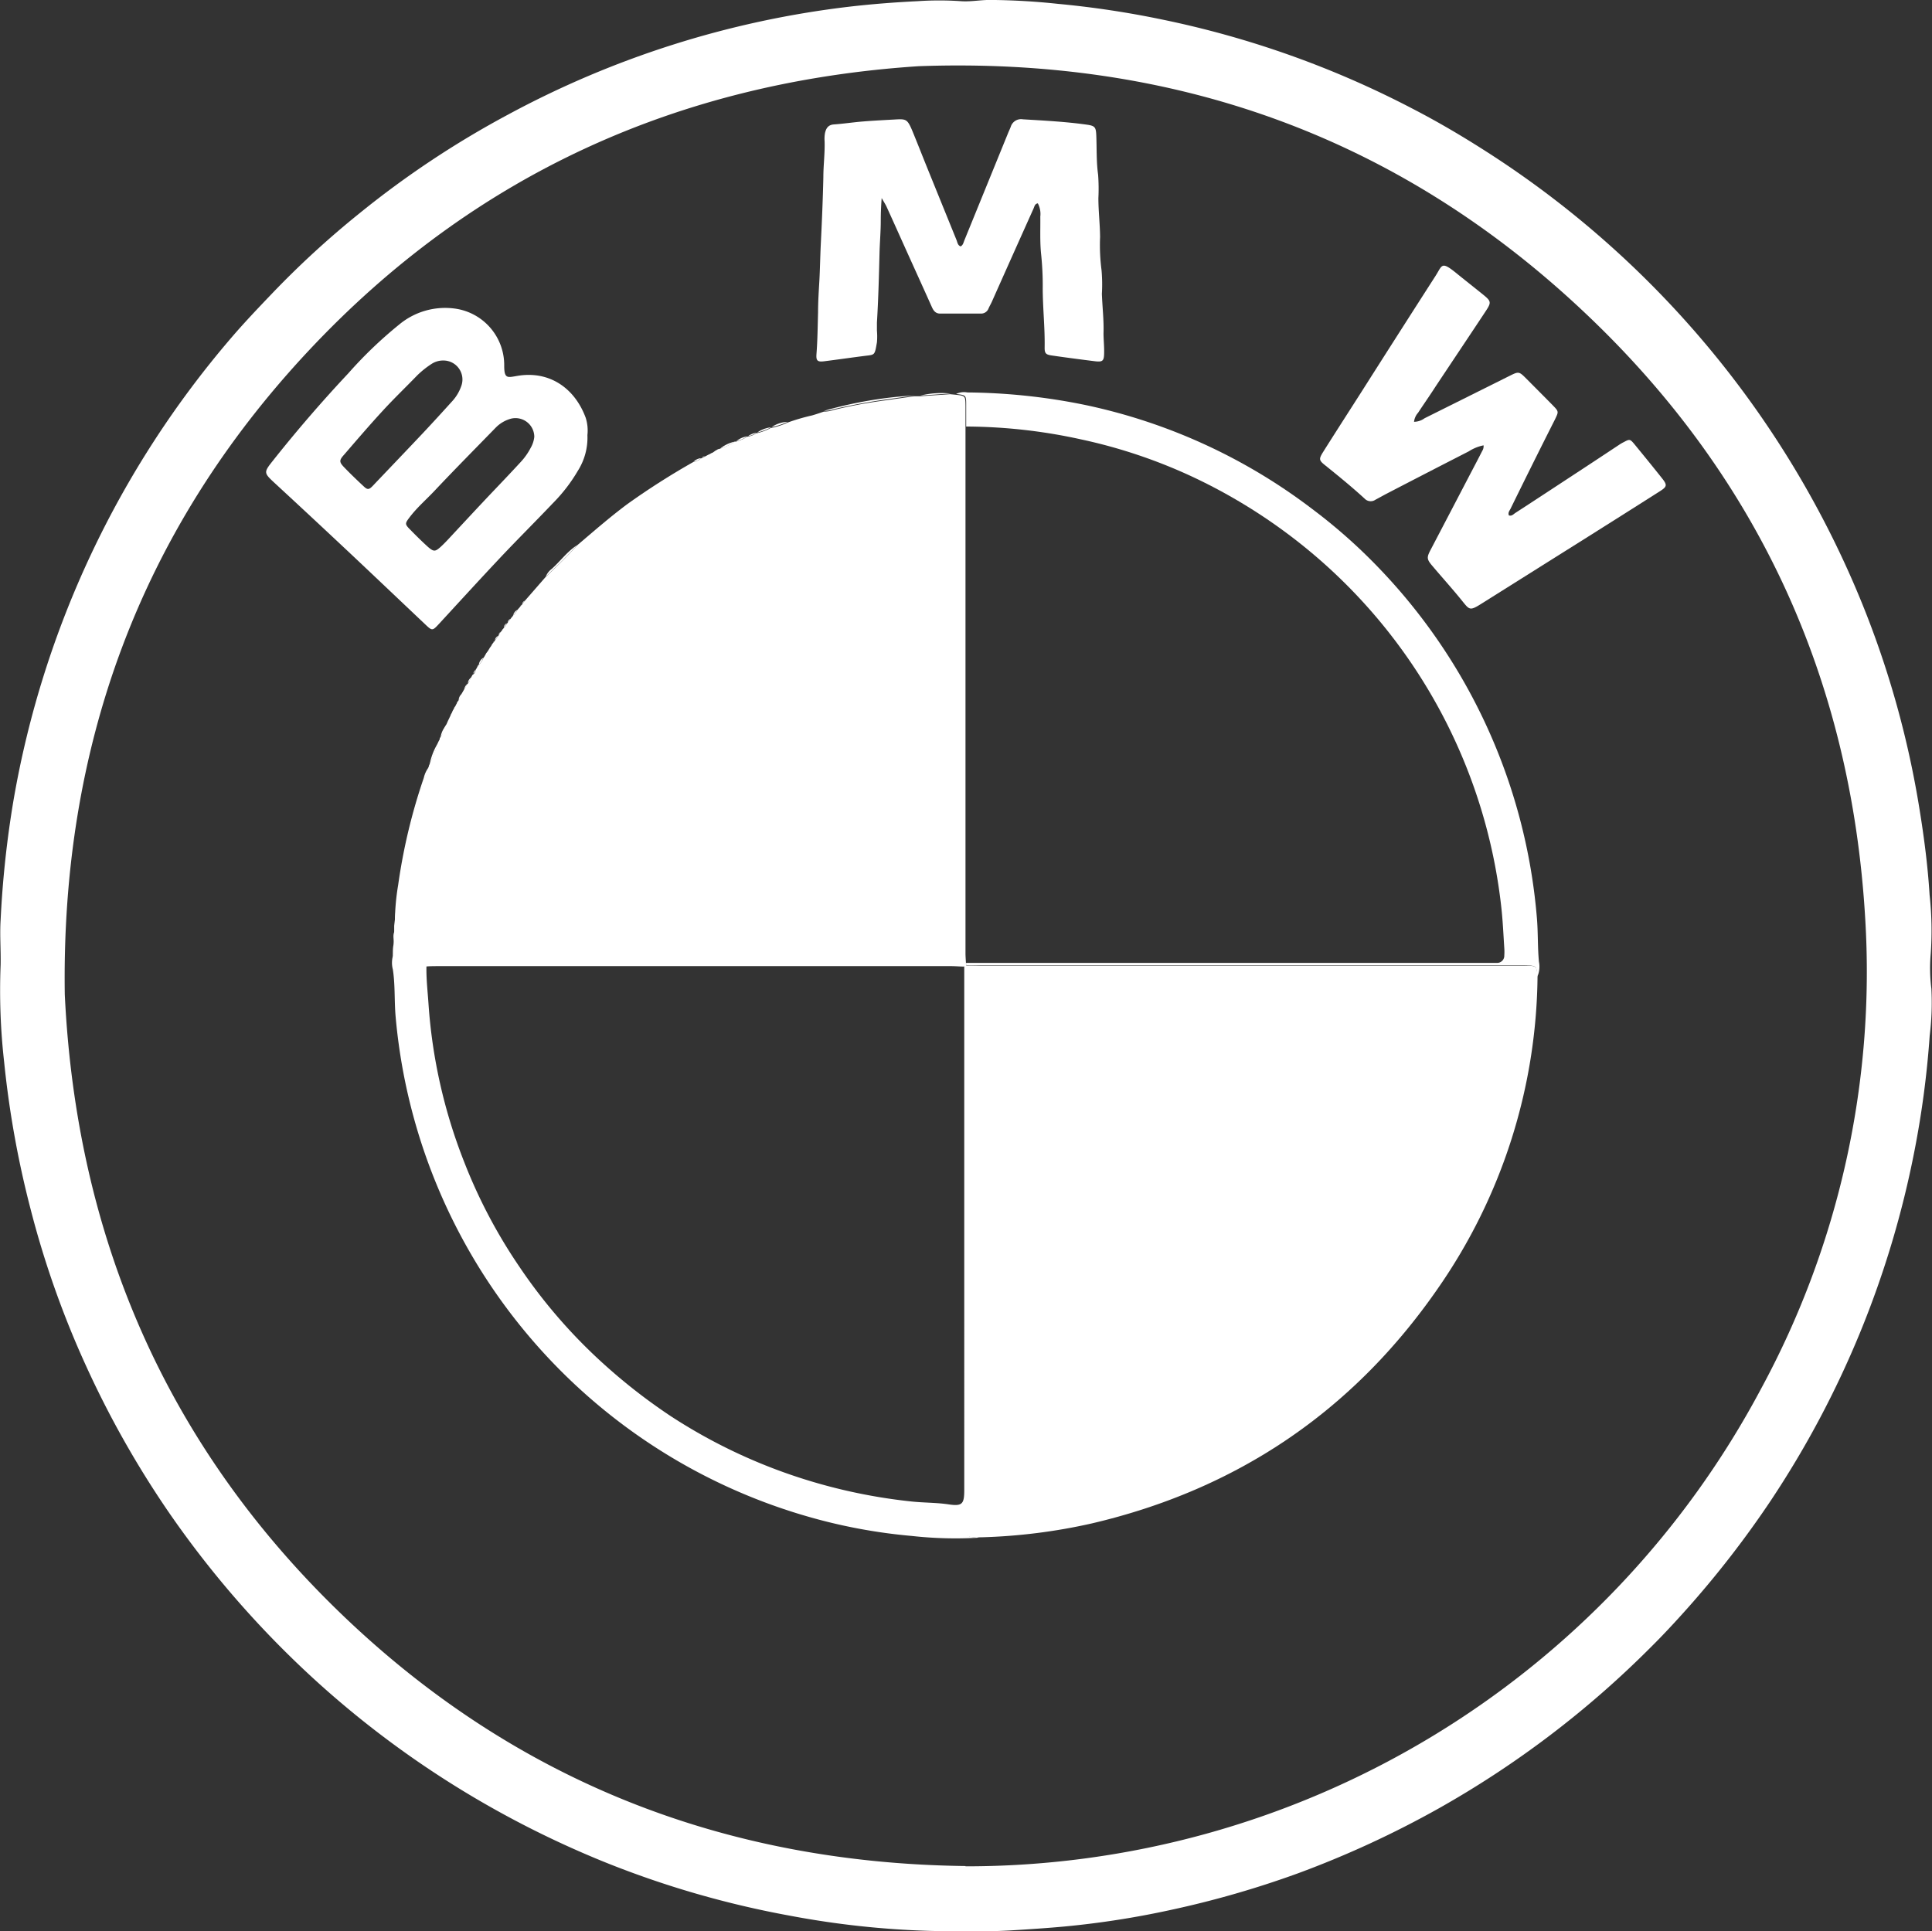 <svg xmlns="http://www.w3.org/2000/svg" viewBox="0 0 342.94 342.86"><rect x="0" y="0" width="342.94" height="342.86" fill="#333333" stroke="none"/><defs><style>.cls-1{fill:#fff;}</style></defs><g id="Layer_2" data-name="Layer 2"><g id="Layer_1-2" data-name="Layer 1"><path class="cls-1" d="M.11,171.32c.06-2.68-.17-5.35,0-8A179.89,179.89,0,0,1,2.4,142.06,170.49,170.49,0,0,1,41.11,59.9c2.3-2.68,4.74-5.24,7.18-7.79A162.5,162.5,0,0,1,63.77,37.9,166.59,166.59,0,0,1,90.1,20.39,169.2,169.2,0,0,1,150.56,1.21c4.09-.48,8.2-.8,12.32-1a56.38,56.38,0,0,1,7.69,0c1.67.12,3.31-.2,5-.22a120.77,120.77,0,0,1,12.18.69A166.52,166.52,0,0,1,206.3,3.47a169.94,169.94,0,0,1,44.52,15.87c4.43,2.29,8.72,4.82,12.92,7.51a172.18,172.18,0,0,1,66.77,80.23,168,168,0,0,1,10.22,36.62c.81,5,1.47,10.08,1.78,15.15a58.45,58.45,0,0,1,.21,10.42,29.06,29.06,0,0,0,.11,6.25,47.43,47.43,0,0,1-.3,8.34,166.69,166.69,0,0,1-2.69,20.38,170.89,170.89,0,0,1-25.45,62.05,175.42,175.42,0,0,1-14.94,19.31c-2.14,2.4-4.33,4.76-6.6,7A172.89,172.89,0,0,1,255.45,321a174.53,174.53,0,0,1-25.07,11.57,172.28,172.28,0,0,1-22.69,6.52A157.63,157.63,0,0,1,189,342c-3,.28-6.08.48-9.12.67-5,.31-10,.23-14.94.11a157.88,157.88,0,0,1-24.7-2.69,169.34,169.34,0,0,1-32.69-9.43,173.2,173.2,0,0,1-29.21-15.15,171.39,171.39,0,0,1-21.79-16.7,173.89,173.89,0,0,1-26.44-30.12,171.86,171.86,0,0,1-14.74-26,166.8,166.8,0,0,1-9.93-28A173,173,0,0,1,.73,188.48,113.07,113.07,0,0,1,.11,171.32Zm171.27,160a159.79,159.79,0,0,0,141.24-84.82A155.33,155.33,0,0,0,331.08,163c-2.5-42.48-19.14-78.75-50.18-107.87-33-31-72.61-45-117.8-43.38C120.48,14.54,84.08,31,54.84,62.2c-30.06,32.07-44,70.52-43.34,114.35,2.05,42.83,17.86,79.72,48.69,109.59S128.43,330.75,171.38,331.27Z"/><path class="cls-1" d="M272.92,173.41a98.54,98.54,0,0,1-17.71,55.35c-15.07,21.76-35.61,35.65-61.42,41.69a101.65,101.65,0,0,1-19.58,2.46c-.26,0-.53,0-.79.08-1.95-.18-2-.18-2-2.21,0-2.52,0-5,0-7.55q0-45.92,0-91.84l0,0c1,0,1.93.08,2.89.08l96.22,0C272.77,171.41,272.77,171.42,272.92,173.41Z"/><path class="cls-1" d="M84.43,118.91l.2-.32L85,118l0,0a2.85,2.85,0,0,0,.8-1.19l.17-.24.25-.44a.8.8,0,0,0,.08-.16l.09-.11.21-.28.25-.41a.77.77,0,0,0,.1-.18l.08-.1.21-.29,0-.06.33-.47a.23.23,0,0,0,.14-.16l.15-.21.56-.78.11-.16.29-.51,0,0,.26-.29a.77.77,0,0,0,.07-.16l.09-.1a2.2,2.2,0,0,0,.2-.23l.57-.78.08-.12.48-.64a2.15,2.15,0,0,0,.18-.24,3.47,3.47,0,0,1,.25-.29l.06-.13a2.41,2.41,0,0,0,.75-.95l.24-.29.21-.23.12-.18a.18.18,0,0,0,.12-.13l.17-.17.44-.6,3.74-4.29c1.9-1.81,3.81-3.62,5.56-5.59,3-2.55,5.9-5.09,9-7.39A131.8,131.8,0,0,1,123.1,82a2.72,2.72,0,0,0,1.38-.65l.09,0,.53-.29.14-.07.46-.25.19-.08.45-.25a.7.7,0,0,0,.2-.08L127,80l.11-.05.55-.27.09,0a12,12,0,0,0,2.73-1.29.35.35,0,0,0,.18,0,7,7,0,0,0,2-.88l.1,0a3.76,3.76,0,0,0,1.51-.61l.1,0a9.47,9.47,0,0,0,2.47-.94l.1,0a12.19,12.19,0,0,0,2.83-.93,36.49,36.49,0,0,1,4.37-1.28c.71-.2,1.41-.45,2.11-.68a5.26,5.26,0,0,0,1.72-.29q4.14-1,8.34-1.59l6-.85,1,0,5.33-.36.95.09c1.77.2,1.77.2,1.79,2,0,1.26,0,2.52,0,3.78,0,.58,0,1.17,0,1.76v91.59c0,.64.06,1.28.09,1.92l0,.38,0,0-.38.09c-.74,0-1.49-.08-2.24-.08q-45.49,0-91,0c-.75,0-1.5,0-2.25.07l-3.81-.06c-1.74,0-1.74,0-2-1.69a1.55,1.55,0,0,0-.06-.31c0-.54,0-1.07.08-1.59a12.29,12.29,0,0,0,.16-2.57c0-.34,0-.68,0-1,.38-3.19.67-6.38,1.19-9.55a107.87,107.87,0,0,1,4.92-18.61l.06-.29a27.51,27.51,0,0,0,1.58-4,.23.23,0,0,0,.06-.16l.27-.52a.35.35,0,0,0,0-.17,5.52,5.52,0,0,0,.91-2,.3.3,0,0,0,.07-.15l.24-.37.08-.21.22-.42a2.18,2.18,0,0,0,.09-.23c.09-.2.18-.39.28-.59a.6.6,0,0,0,.06-.19l.23-.42a1,1,0,0,0,.09-.24l.23-.4a1.09,1.09,0,0,0,.09-.23l.19-.26.11-.23.24-.43a1.42,1.42,0,0,0,.08-.18,2.79,2.79,0,0,0,.58-1.15.37.37,0,0,0,.07-.14c.09-.17.19-.33.28-.49l.05-.09.59-1,.05-.1a2.59,2.59,0,0,0,.59-1l.05-.09.31-.56,0-.05A1.17,1.17,0,0,0,84.43,118.91Z"/><path class="cls-1" d="M104.27,77.24a11,11,0,0,1-1.7,6.34,28.76,28.76,0,0,1-4.4,5.72c-3.06,3.22-6.21,6.35-9.26,9.58-3.71,3.94-7.35,7.93-11,11.89-1.14,1.23-1.2,1.24-2.39.11-4.75-4.49-9.48-9-14.24-13.47q-6.2-5.82-12.45-11.59c-2.06-1.91-2.06-1.93-.32-4.12q6.35-8,13.33-15.44a74.51,74.51,0,0,1,9-8.63,12.76,12.76,0,0,1,9.75-2.87,10.13,10.13,0,0,1,8.91,10.18c0,2.35.6,2.08,2.27,1.8,5.71-1,10.24,2.14,12.19,7.41A7.48,7.48,0,0,1,104.27,77.24Zm-9.43.32a3.34,3.34,0,0,0-4.12-3.24A6,6,0,0,0,88,75.91c-3.62,3.72-7.27,7.4-10.83,11.18-1.5,1.6-3.15,3-4.5,4.79-.75,1-.82,1.16,0,2C73.76,95,74.87,96.1,76,97.12c1,.85,1.26.81,2.18,0,.44-.4.85-.82,1.26-1.25,2.33-2.5,4.65-5,7-7.5,2-2.11,4-4.19,5.94-6.3a11.49,11.49,0,0,0,1.85-2.62A4.94,4.94,0,0,0,94.84,77.56ZM78.73,64a3.73,3.73,0,0,0-2.13.61A16.1,16.1,0,0,0,74,66.7c-2,2.07-4.1,4.08-6.05,6.21-2.35,2.55-4.61,5.19-6.88,7.82-.9,1-.88,1.31.09,2.3,1.11,1.15,2.27,2.26,3.44,3.35.67.62.93.54,1.6-.16,2.94-3.1,5.9-6.18,8.83-9.29,1.76-1.87,3.49-3.77,5.21-5.67a7.77,7.77,0,0,0,1.69-2.88A3.37,3.37,0,0,0,78.73,64Z"/><path class="cls-1" d="M170.52,43.74c.44-.23.5-.69.66-1.07l7.74-19c.16-.4.35-.78.5-1.18a1.91,1.91,0,0,1,2.14-1.31c3.79.23,7.58.42,11.35.95,1.49.21,1.63.47,1.69,2,.09,2.29,0,4.59.32,6.88a34,34,0,0,1,.05,4.16c0,2.3.28,4.59.3,6.89a34.52,34.52,0,0,0,.26,5.92,29,29,0,0,1,.06,4.17c.08,2.34.37,4.69.29,7,0,1.12.13,2.25.11,3.36,0,1.63-.24,1.8-1.79,1.6-2.49-.31-5-.64-7.48-1-1.07-.15-1.31-.37-1.29-1.45.06-3.47-.33-6.93-.34-10.41a54.11,54.11,0,0,0-.28-6.08c-.24-2.22-.12-4.48-.15-6.72a4,4,0,0,0-.44-2.35c-.54.08-.6.56-.76.92q-3.72,8.28-7.41,16.57c-.18.39-.4.76-.57,1.15a1.41,1.41,0,0,1-1.37.93h-7.23c-.84,0-1.2-.55-1.5-1.23-1.4-3.13-2.82-6.25-4.23-9.37-1.26-2.79-2.5-5.57-3.77-8.35-.19-.42-.45-.81-.88-1.56-.12,1.61-.16,2.84-.16,4,0,1.93-.17,3.84-.22,5.76-.1,4.11-.21,8.23-.46,12.33,0,.48,0,1,0,1.45a12,12,0,0,1,0,2.08c-.43,2.43-.33,2.16-2.41,2.43-2.33.3-4.67.64-7,.93-1.17.14-1.41-.13-1.32-1.31.19-2.45.21-4.91.28-7.36,0-1.92.13-3.85.24-5.77.11-2.08.14-4.16.24-6.24.2-4,.37-8,.46-12,0-2.13.29-4.26.22-6.4a5.76,5.76,0,0,1,.07-1.44c.19-.82.55-1.46,1.58-1.53,1.7-.12,3.4-.38,5.1-.52,1.92-.16,3.85-.25,5.77-.36s2.16-.06,3,1.89c.88,2.13,1.72,4.28,2.58,6.41q2.66,6.56,5.32,13.11C169.94,43,170,43.57,170.52,43.74Z"/><path class="cls-1" d="M251,74.88a3.22,3.22,0,0,0,1.87-.63l15-7.48c1.74-.87,1.75-.87,3.15.54s3.1,3.11,4.64,4.68c1.07,1.09,1,1.11.35,2.48q-4,7.92-7.88,15.84c-.18.36-.5.71-.29,1.19.51.16.81-.22,1.14-.44,3.24-2.1,6.46-4.22,9.69-6.34q4.31-2.82,8.59-5.66c.31-.21.63-.41,1-.59,1-.54,1.09-.54,1.87.4,1.64,2,3.27,4,4.86,6,1,1.25.93,1.53-.4,2.37-4.25,2.71-8.51,5.39-12.77,8.08L263.24,107c-2.42,1.53-2.32,1.37-3.88-.55s-3.35-3.91-5-5.86c-1.13-1.31-1.15-1.58-.41-3q3.54-6.76,7.07-13.53c.7-1.33,1.4-2.66,2.08-4a1.57,1.57,0,0,0,.24-1,7.64,7.64,0,0,0-2.63,1.07q-7.29,3.73-14.57,7.51c-.66.35-1.32.72-2,1.08a1.48,1.48,0,0,1-1.91-.2c-2.29-2.1-4.7-4.06-7.11-6-1-.8-1-1.06-.33-2.17,2.26-3.59,4.55-7.14,6.83-10.71C246,62.74,250.39,55.87,254.8,49c1.21-1.88,1-2.68,3.57-.62,1.53,1.25,3.09,2.47,4.64,3.72,1.77,1.42,1.79,1.52.56,3.37-2.9,4.38-5.82,8.74-8.73,13.12-1,1.56-2.09,3.11-3.12,4.68A2.88,2.88,0,0,0,251,74.88Z"/><path class="cls-1" d="M69.83,169.41a1.55,1.55,0,0,1,.06.31c.21,1.67.21,1.67,2,1.69l3.81.06c-.06,2.25.21,4.49.36,6.72a93.63,93.63,0,0,0,6.34,28.1,92.51,92.51,0,0,0,9.7,18.45,93.93,93.93,0,0,0,14.51,16.9,101.44,101.44,0,0,0,12.37,9.71,95.88,95.88,0,0,0,20.07,10,97.43,97.43,0,0,0,22.81,5.21c2.18.23,4.38.18,6.55.51,2.36.35,2.74-.07,2.75-2.43V203.78q0-16.15,0-32.3l.38-.09q0,45.93,0,91.84c0,2.52,0,5,0,7.55,0,2,0,2,2,2.21a70.43,70.43,0,0,1-11.71-.32,97.4,97.4,0,0,1-18.61-3.49,101.63,101.63,0,0,1-73-88.76c-.24-2.77-.06-5.56-.49-8.33A4.66,4.66,0,0,1,69.83,169.41Z"/><path class="cls-1" d="M171.5,75.72c0-1.26,0-2.52,0-3.78,0-1.79,0-1.79-1.79-2a3.21,3.21,0,0,1,2-.27,107.85,107.85,0,0,1,21,2.24,100.68,100.68,0,0,1,40.15,18.4,96.92,96.92,0,0,1,11.68,10.3,101.65,101.65,0,0,1,28.26,62.28c.23,2.61.12,5.23.37,7.84a4.4,4.4,0,0,1-.29,2.67c-.15-2-.15-2-2.29-2l-96.22,0c-1,0-1.93,0-2.89-.08l0-.38,93.23,0q.48,0,1,0a1.27,1.27,0,0,0,1.31-1.33,9.17,9.17,0,0,0,0-1.28c-.15-2.3-.25-4.6-.49-6.89a95.85,95.85,0,0,0-33-62.7,97,97,0,0,0-21.8-14.07A92.84,92.84,0,0,0,191.88,78,96.18,96.18,0,0,0,171.5,75.72Z"/><path class="cls-1" d="M76.2,136.08a107.87,107.87,0,0,0-4.92,18.61c-.52,3.17-.81,6.36-1.19,9.55a41.85,41.85,0,0,1,.59-7.16,102.3,102.3,0,0,1,4.55-19A4.85,4.85,0,0,1,76.2,136.08Z"/><path class="cls-1" d="M162.34,70.2l-6,.85q-4.2.63-8.34,1.59a5.26,5.26,0,0,1-1.72.29A73.53,73.53,0,0,1,162.34,70.2Z"/><path class="cls-1" d="M102.44,96.78c-1.75,2-3.66,3.78-5.56,5.59A3.16,3.16,0,0,1,97.93,101C99.46,99.63,100.68,97.91,102.44,96.78Z"/><path class="cls-1" d="M168.72,69.86l-5.33.36A15.68,15.68,0,0,1,168.72,69.86Z"/><path class="cls-1" d="M77.84,131.75a27.51,27.51,0,0,1-1.58,4A11.18,11.18,0,0,1,77.84,131.75Z"/><path class="cls-1" d="M130.52,78.39a12,12,0,0,1-2.73,1.29A5.91,5.91,0,0,1,130.52,78.39Z"/><path class="cls-1" d="M139.8,74.89a12.19,12.19,0,0,1-2.83.93A5.42,5.42,0,0,1,139.8,74.89Z"/><path class="cls-1" d="M136.87,75.85a9.47,9.47,0,0,1-2.47.94A5.53,5.53,0,0,1,136.87,75.85Z"/><path class="cls-1" d="M70.07,165.25a12.29,12.29,0,0,1-.16,2.57C70,167,69.61,166.08,70.07,165.25Z"/><path class="cls-1" d="M79.12,128.86a5.52,5.52,0,0,1-.91,2A4.07,4.07,0,0,1,79.12,128.86Z"/><path class="cls-1" d="M132.69,77.46a7,7,0,0,1-2,.88A3.79,3.79,0,0,1,132.69,77.46Z"/><path class="cls-1" d="M85.78,116.78A2.85,2.85,0,0,1,85,118,1.65,1.65,0,0,1,85.78,116.78Z"/><path class="cls-1" d="M124.48,81.33a2.72,2.72,0,0,1-1.38.65A2.16,2.16,0,0,1,124.48,81.33Z"/><path class="cls-1" d="M134.3,76.82a3.76,3.76,0,0,1-1.51.61A3.29,3.29,0,0,1,134.3,76.82Z"/><path class="cls-1" d="M91.84,108.26a2.41,2.41,0,0,1-.75.95A1.52,1.52,0,0,1,91.84,108.26Z"/><path class="cls-1" d="M90,110.63l-.57.78A.94.94,0,0,1,90,110.63Z"/><path class="cls-1" d="M82,123.16a2.79,2.79,0,0,1-.58,1.15A1.48,1.48,0,0,1,82,123.16Z"/><path class="cls-1" d="M83,121.4l-.59,1A1.41,1.41,0,0,1,83,121.4Z"/><path class="cls-1" d="M88.42,112.89l-.56.78A.94.94,0,0,1,88.42,112.89Z"/><path class="cls-1" d="M83.63,120.27a2.59,2.59,0,0,1-.59,1A1.52,1.52,0,0,1,83.63,120.27Z"/><path class="cls-1" d="M93.14,106.66l-.44.6A.7.7,0,0,1,93.14,106.66Z"/><path class="cls-1" d="M90.6,109.87l-.48.64A.78.78,0,0,1,90.6,109.87Z"/><path class="cls-1" d="M84.43,118.91a1.17,1.17,0,0,1-.42.66A1.15,1.15,0,0,1,84.43,118.91Z"/><path class="cls-1" d="M86.83,115.14l-.25.41Z"/><path class="cls-1" d="M86.2,116.1l-.25.44Z"/><path class="cls-1" d="M85,118l-.33.58A.88.88,0,0,1,85,118Z"/><path class="cls-1" d="M84,119.62l-.31.56Z"/><path class="cls-1" d="M88.82,112.22l-.29.51A.62.62,0,0,1,88.82,112.22Z"/><path class="cls-1" d="M82.35,122.53c-.09.16-.19.32-.28.49C82.16,122.85,82.26,122.69,82.35,122.53Z"/><path class="cls-1" d="M81.34,124.49l-.24.43A.48.48,0,0,1,81.34,124.49Z"/><path class="cls-1" d="M80.1,126.89c-.1.2-.19.39-.28.59C79.91,127.28,80,127.09,80.1,126.89Z"/><path class="cls-1" d="M79.73,127.71l-.22.42A.43.43,0,0,1,79.73,127.71Z"/><path class="cls-1" d="M125.1,81l-.53.29A.64.64,0,0,1,125.1,81Z"/><path class="cls-1" d="M125.7,80.68l-.46.25Z"/><path class="cls-1" d="M126.34,80.35l-.45.25Z"/><path class="cls-1" d="M127,80l-.5.23Z"/><path class="cls-1" d="M127.7,79.72l-.55.27A.69.69,0,0,1,127.7,79.72Z"/><path class="cls-1" d="M86.37,115.83l-.09.11Z"/><path class="cls-1" d="M87,114.86l-.08.1Z"/><path class="cls-1" d="M87.24,114.51l0,.06Z"/><path class="cls-1" d="M87.71,113.88a.23.23,0,0,1-.14.16A.19.19,0,0,1,87.71,113.88Z"/><path class="cls-1" d="M89.27,111.64l-.09.1Z"/><path class="cls-1" d="M81,125.15l-.19.26Z"/><path class="cls-1" d="M80.71,125.64l-.23.4Z"/><path class="cls-1" d="M80.39,126.28l-.23.42Z"/><path class="cls-1" d="M79.43,128.34l-.24.37Z"/><path class="cls-1" d="M91,109.34a3.47,3.47,0,0,0-.25.29A3.47,3.47,0,0,1,91,109.34Z"/><path class="cls-1" d="M78.17,131.07l-.27.52Z"/><path class="cls-1" d="M92.29,107.74l-.21.23Z"/><path class="cls-1" d="M92.53,107.43a.18.18,0,0,1-.12.13A.18.18,0,0,1,92.53,107.43Z"/><path class="cls-1" d="M89.11,111.9l-.26.29Z"/></g></g></svg>